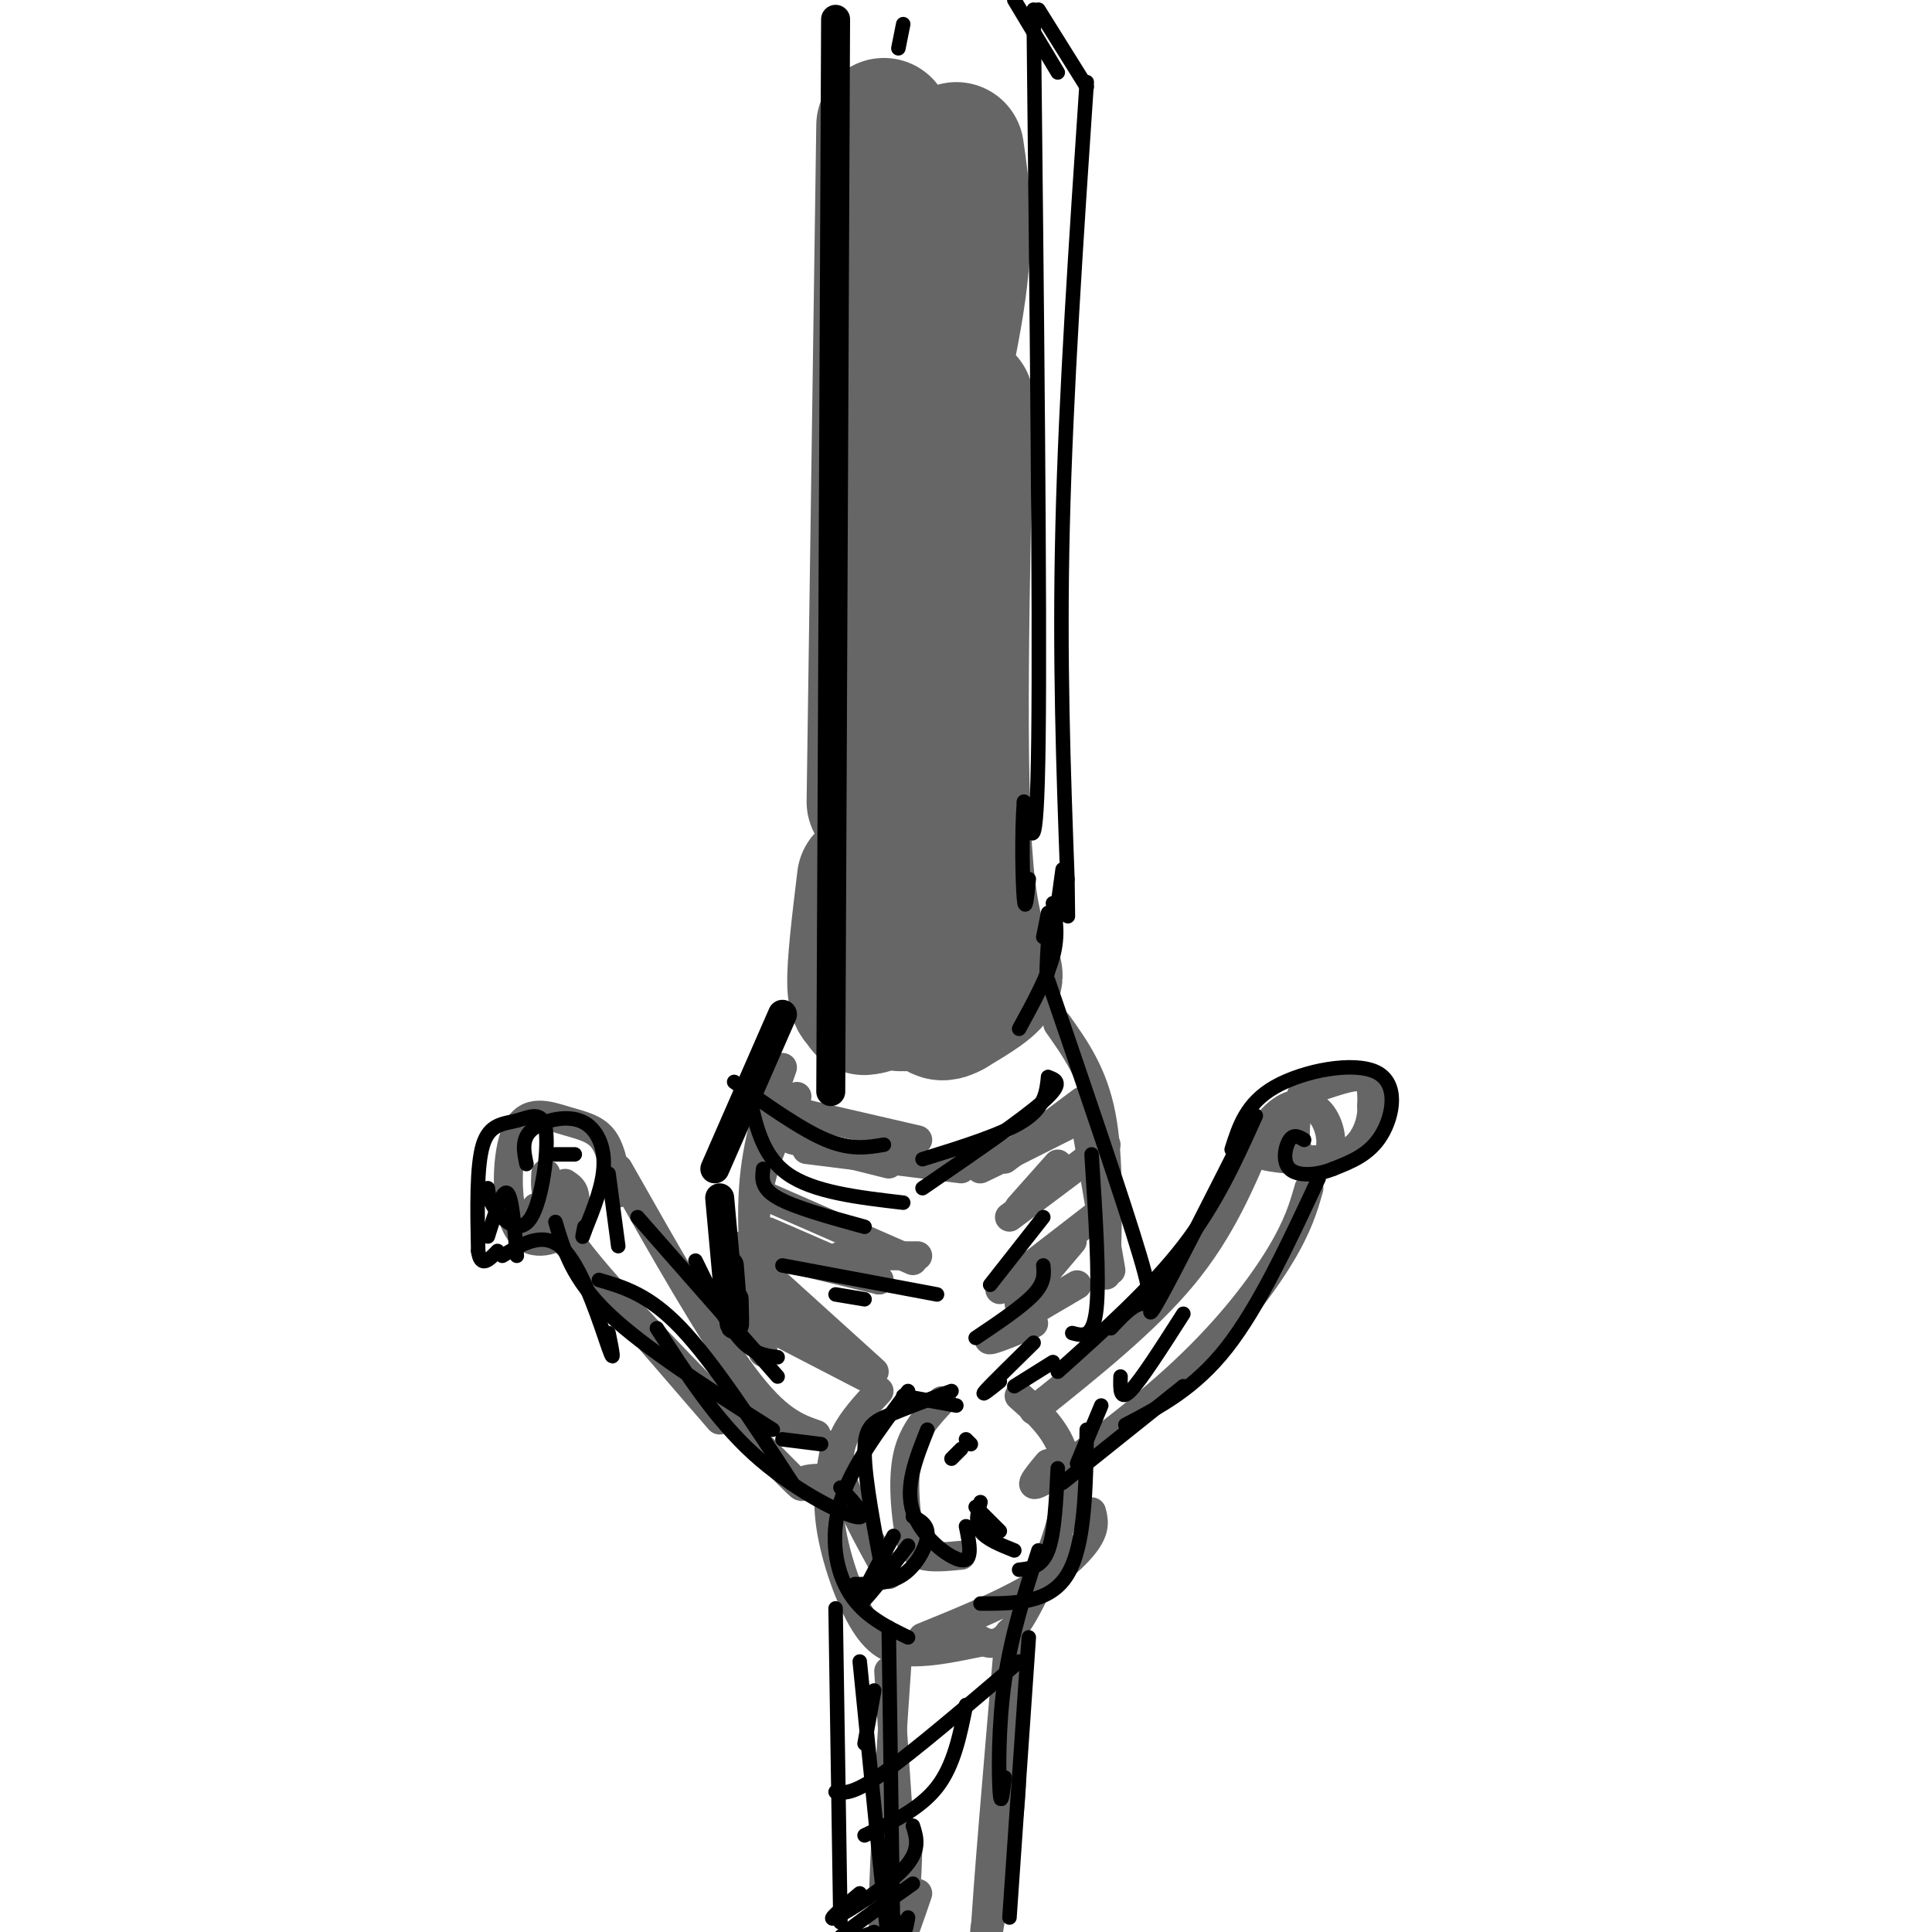 <svg viewBox='0 0 400 400' version='1.1' xmlns='http://www.w3.org/2000/svg' xmlns:xlink='http://www.w3.org/1999/xlink'><g fill='none' stroke='rgb(102,102,102)' stroke-width='28' stroke-linecap='round' stroke-linejoin='round'><path d='M183,26c0.000,0.000 -2.000,140.000 -2,140'/><path d='M198,31c1.222,8.289 2.444,16.578 0,32c-2.444,15.422 -8.556,37.978 -10,63c-1.444,25.022 1.778,52.511 5,80'/><path d='M185,178c-2.750,13.583 -5.500,27.167 -6,30c-0.500,2.833 1.250,-5.083 3,-13'/><path d='M186,171c-0.511,16.200 -1.022,32.400 0,36c1.022,3.600 3.578,-5.400 5,-15c1.422,-9.600 1.711,-19.800 2,-30'/><path d='M193,65c0.000,0.000 3.000,116.000 3,116'/><path d='M200,83c-0.867,38.667 -1.733,77.333 0,97c1.733,19.667 6.067,20.333 6,22c-0.067,1.667 -4.533,4.333 -9,7'/><path d='M197,209c-2.000,1.167 -2.500,0.583 -3,0'/><path d='M181,205c-0.583,2.167 -1.167,4.333 -1,3c0.167,-1.333 1.083,-6.167 2,-11'/><path d='M179,182c-1.083,8.917 -2.167,17.833 -2,22c0.167,4.167 1.583,3.583 3,3'/></g>
<g fill='none' stroke='rgb(102,102,102)' stroke-width='6' stroke-linecap='round' stroke-linejoin='round'><path d='M164,230c0.000,0.000 26.000,6.000 26,6'/><path d='M164,236c0.000,0.000 20.000,5.000 20,5'/><path d='M167,238c0.000,0.000 32.000,4.000 32,4'/><path d='M225,231c-10.583,5.333 -21.167,10.667 -22,11c-0.833,0.333 8.083,-4.333 17,-9'/><path d='M224,228c0.000,0.000 -16.000,12.000 -16,12'/><path d='M229,237c0.000,0.000 -20.000,15.000 -20,15'/><path d='M219,241c0.000,0.000 -8.000,9.000 -8,9'/><path d='M153,258c0.000,0.000 29.000,7.000 29,7'/><path d='M159,255c0.000,0.000 23.000,10.000 23,10'/><path d='M157,247c0.000,0.000 32.000,14.000 32,14'/><path d='M174,260c0.000,0.000 16.000,0.000 16,0'/><path d='M229,250c0.000,0.000 -22.000,17.000 -22,17'/><path d='M222,257c0.000,0.000 -11.000,13.000 -11,13'/><path d='M223,266c-8.250,4.833 -16.500,9.667 -18,11c-1.500,1.333 3.750,-0.833 9,-3'/><path d='M156,270c0.000,0.000 23.000,14.000 23,14'/><path d='M150,270c0.000,0.000 29.000,15.000 29,15'/><path d='M160,265c0.000,0.000 21.000,19.000 21,19'/><path d='M195,290c-2.917,3.131 -5.833,6.262 -7,11c-1.167,4.738 -0.583,11.083 0,15c0.583,3.917 1.167,5.405 3,6c1.833,0.595 4.917,0.298 8,0'/><path d='M182,288c-2.756,2.978 -5.511,5.956 -7,9c-1.489,3.044 -1.711,6.156 0,11c1.711,4.844 5.356,11.422 9,18'/><path d='M173,299c-1.000,5.113 -2.000,10.226 -1,17c1.000,6.774 4.000,15.208 7,20c3.000,4.792 6.000,5.940 10,6c4.000,0.060 9.000,-0.970 14,-2'/><path d='M211,289c3.018,2.667 6.036,5.333 8,9c1.964,3.667 2.875,8.333 1,16c-1.875,7.667 -6.536,18.333 -10,23c-3.464,4.667 -5.732,3.333 -8,2'/><path d='M191,339c7.978,-3.244 15.956,-6.489 22,-10c6.044,-3.511 10.156,-7.289 12,-10c1.844,-2.711 1.422,-4.356 1,-6'/><path d='M184,346c1.167,18.083 2.333,36.167 3,42c0.667,5.833 0.833,-0.583 1,-7'/><path d='M186,340c-1.833,26.667 -3.667,53.333 -3,62c0.667,8.667 3.833,-0.667 7,-10'/><path d='M209,338c-2.333,27.167 -4.667,54.333 -5,62c-0.333,7.667 1.333,-4.167 3,-16'/><path d='M208,351c1.044,6.956 2.089,13.911 1,24c-1.089,10.089 -4.311,23.311 -5,25c-0.689,1.689 1.156,-8.156 3,-18'/><path d='M217,303c-2.607,3.125 -5.214,6.250 0,3c5.214,-3.250 18.250,-12.875 28,-22c9.750,-9.125 16.214,-17.750 20,-24c3.786,-6.250 4.893,-10.125 6,-14'/><path d='M214,292c11.583,-9.250 23.167,-18.500 31,-28c7.833,-9.500 11.917,-19.250 16,-29'/><path d='M255,246c2.893,-5.976 5.786,-11.952 9,-15c3.214,-3.048 6.748,-3.167 9,-1c2.252,2.167 3.220,6.621 2,9c-1.220,2.379 -4.628,2.682 -6,0c-1.372,-2.682 -0.708,-8.348 0,-11c0.708,-2.652 1.460,-2.291 4,-3c2.540,-0.709 6.869,-2.488 9,-2c2.131,0.488 2.066,3.244 2,6'/><path d='M284,229c0.124,2.265 -0.565,4.927 -2,7c-1.435,2.073 -3.617,3.558 -8,4c-4.383,0.442 -10.967,-0.159 -13,-1c-2.033,-0.841 0.483,-1.920 3,-3'/><path d='M111,250c0.000,0.000 38.000,44.000 38,44'/><path d='M113,243c-0.202,3.804 -0.405,7.607 9,19c9.405,11.393 28.417,30.375 37,39c8.583,8.625 6.738,6.893 7,6c0.262,-0.893 2.631,-0.946 5,-1'/><path d='M128,242c9.583,16.917 19.167,33.833 26,43c6.833,9.167 10.917,10.583 15,12'/><path d='M128,247c-0.645,-4.293 -1.290,-8.585 -3,-11c-1.710,-2.415 -4.486,-2.951 -8,-4c-3.514,-1.049 -7.767,-2.611 -10,2c-2.233,4.611 -2.447,15.395 0,20c2.447,4.605 7.556,3.030 10,1c2.444,-2.030 2.222,-4.515 2,-7'/><path d='M119,248c0.000,-1.667 -1.000,-2.333 -2,-3'/><path d='M161,223c0.000,0.000 0.000,0.000 0,0'/><path d='M162,221c-2.667,7.583 -5.333,15.167 -6,25c-0.667,9.833 0.667,21.917 2,34'/><path d='M157,274c-0.667,-9.583 -1.333,-19.167 0,-27c1.333,-7.833 4.667,-13.917 8,-20'/><path d='M219,212c3.667,5.167 7.333,10.333 9,19c1.667,8.667 1.333,20.833 1,33'/><path d='M225,234c0.000,0.000 5.000,29.000 5,29'/></g>
<g fill='none' stroke='rgb(0,0,0)' stroke-width='6' stroke-linecap='round' stroke-linejoin='round'><path d='M173,4c0.000,0.000 -1.000,222.000 -1,222'/><path d='M162,210c0.000,0.000 -14.000,32.000 -14,32'/><path d='M149,248c0.000,0.000 2.000,22.000 2,22'/><path d='M151,262c0.417,5.417 0.833,10.833 1,12c0.167,1.167 0.083,-1.917 0,-5'/></g>
<g fill='none' stroke='rgb(0,0,0)' stroke-width='3' stroke-linecap='round' stroke-linejoin='round'><path d='M101,246c0.178,1.471 0.356,2.943 2,5c1.644,2.057 4.756,4.700 7,1c2.244,-3.700 3.622,-13.744 3,-18c-0.622,-4.256 -3.244,-2.723 -6,-2c-2.756,0.723 -5.644,0.635 -7,5c-1.356,4.365 -1.178,13.182 -1,22'/><path d='M99,259c0.500,3.667 2.250,1.833 4,0'/><path d='M101,256c1.500,-4.833 3.000,-9.667 4,-9c1.000,0.667 1.500,6.833 2,13'/><path d='M104,260c4.489,-2.711 8.978,-5.422 13,-1c4.022,4.422 7.578,15.978 9,20c1.422,4.022 0.711,0.511 0,-3'/><path d='M124,265c5.167,1.500 10.333,3.000 17,10c6.667,7.000 14.833,19.500 23,32'/><path d='M136,275c6.044,9.400 12.089,18.800 20,26c7.911,7.200 17.689,12.200 21,13c3.311,0.800 0.156,-2.600 -3,-6'/><path d='M119,239c0.000,0.000 -4.000,0.000 -4,0'/><path d='M109,241c-0.536,-2.548 -1.071,-5.095 1,-7c2.071,-1.905 6.750,-3.167 10,-2c3.250,1.167 5.071,4.762 5,9c-0.071,4.238 -2.036,9.119 -4,14'/><path d='M121,255c-0.667,2.167 -0.333,0.583 0,-1'/><path d='M126,243c0.000,0.000 2.000,15.000 2,15'/><path d='M132,252c0.000,0.000 29.000,33.000 29,33'/><path d='M144,261c3.083,6.333 6.167,12.667 9,16c2.833,3.333 5.417,3.667 8,4'/><path d='M217,203c7.889,23.067 15.778,46.133 19,57c3.222,10.867 1.778,9.533 0,10c-1.778,0.467 -3.889,2.733 -6,5'/><path d='M226,239c0.833,12.917 1.667,25.833 1,32c-0.667,6.167 -2.833,5.583 -5,5'/><path d='M219,284c9.583,-8.583 19.167,-17.167 26,-26c6.833,-8.833 10.917,-17.917 15,-27'/><path d='M259,232c-7.917,15.667 -15.833,31.333 -19,37c-3.167,5.667 -1.583,1.333 0,-3'/><path d='M255,238c1.518,-4.810 3.036,-9.619 9,-13c5.964,-3.381 16.375,-5.333 21,-3c4.625,2.333 3.464,8.952 1,13c-2.464,4.048 -6.232,5.524 -10,7'/><path d='M276,242c-3.548,1.440 -7.417,1.542 -9,0c-1.583,-1.542 -0.881,-4.726 0,-6c0.881,-1.274 1.940,-0.637 3,0'/><path d='M273,244c-6.167,13.250 -12.333,26.500 -19,35c-6.667,8.500 -13.833,12.250 -21,16'/><path d='M245,287c0.000,0.000 -25.000,20.000 -25,20'/><path d='M225,296c-0.167,12.000 -0.333,24.000 -4,30c-3.667,6.000 -10.833,6.000 -18,6'/><path d='M188,288c-5.867,7.800 -11.733,15.600 -14,23c-2.267,7.400 -0.933,14.400 2,19c2.933,4.600 7.467,6.800 12,9'/><path d='M183,327c-1.956,-10.200 -3.911,-20.400 -4,-26c-0.089,-5.600 1.689,-6.600 5,-8c3.311,-1.400 8.156,-3.200 13,-5'/><path d='M192,296c-2.356,5.911 -4.711,11.822 -3,17c1.711,5.178 7.489,9.622 10,10c2.511,0.378 1.756,-3.311 1,-7'/><path d='M197,302c0.000,0.000 2.000,-2.000 2,-2'/><path d='M200,298c0.000,0.000 1.000,1.000 1,1'/><path d='M219,304c-0.333,6.750 -0.667,13.500 -2,17c-1.333,3.500 -3.667,3.750 -6,4'/><path d='M215,321c-2.822,8.778 -5.644,17.556 -7,27c-1.356,9.444 -1.244,19.556 -1,23c0.244,3.444 0.622,0.222 1,-3'/><path d='M213,339c0.000,0.000 -4.000,58.000 -4,58'/><path d='M184,337c0.000,0.000 1.000,70.000 1,70'/><path d='M185,405c0.000,0.000 0.000,-8.000 0,-8'/><path d='M181,350c0.000,0.000 -2.000,11.000 -2,11'/><path d='M178,344c2.500,25.083 5.000,50.167 6,59c1.000,8.833 0.500,1.417 0,-6'/><path d='M210,0c0.000,0.000 9.000,15.000 9,15'/><path d='M214,2c0.667,61.833 1.333,123.667 1,151c-0.333,27.333 -1.667,20.167 -3,13'/><path d='M212,166c-0.511,6.644 -0.289,16.756 0,20c0.289,3.244 0.644,-0.378 1,-4'/><path d='M215,2c0.000,0.000 10.000,16.000 10,16'/><path d='M225,17c-2.167,32.250 -4.333,64.500 -5,92c-0.667,27.500 0.167,50.250 1,73'/><path d='M221,182c0.167,12.500 0.083,7.250 0,2'/><path d='M220,180c-1.250,9.250 -2.500,18.500 -3,21c-0.500,2.500 -0.250,-1.750 0,-6'/><path d='M217,189c0.000,0.000 -1.000,5.000 -1,5'/><path d='M218,187c0.583,3.333 1.167,6.667 0,11c-1.167,4.333 -4.083,9.667 -7,15'/><path d='M191,246c10.333,-7.083 20.667,-14.167 25,-18c4.333,-3.833 2.667,-4.417 1,-5'/><path d='M217,223c-0.333,3.083 -0.667,6.167 -5,9c-4.333,2.833 -12.667,5.417 -21,8'/><path d='M152,224c6.917,4.917 13.833,9.833 19,12c5.167,2.167 8.583,1.583 12,1'/><path d='M155,226c1.333,6.583 2.667,13.167 8,17c5.333,3.833 14.667,4.917 24,6'/><path d='M158,242c-0.250,2.000 -0.500,4.000 3,6c3.500,2.000 10.750,4.000 18,6'/><path d='M162,262c0.000,0.000 32.000,6.000 32,6'/><path d='M173,268c0.000,0.000 6.000,1.000 6,1'/><path d='M216,252c0.000,0.000 -11.000,14.000 -11,14'/><path d='M216,262c0.167,1.750 0.333,3.500 -2,6c-2.333,2.500 -7.167,5.750 -12,9'/><path d='M214,278c-4.417,4.333 -8.833,8.667 -10,10c-1.167,1.333 0.917,-0.333 3,-2'/><path d='M218,282c0.000,0.000 -8.000,5.000 -8,5'/><path d='M115,253c1.750,5.917 3.500,11.833 11,19c7.500,7.167 20.750,15.583 34,24'/><path d='M162,298c0.000,0.000 8.000,1.000 8,1'/><path d='M223,303c0.000,0.000 5.000,-12.000 5,-12'/><path d='M232,285c-0.083,2.583 -0.167,5.167 2,3c2.167,-2.167 6.583,-9.083 11,-16'/><path d='M188,320c-4.750,6.167 -9.500,12.333 -10,12c-0.500,-0.333 3.250,-7.167 7,-14'/><path d='M189,314c1.600,0.844 3.200,1.689 3,4c-0.200,2.311 -2.200,6.089 -5,8c-2.800,1.911 -6.400,1.956 -10,2'/><path d='M177,328c-1.000,0.333 1.500,0.167 4,0'/><path d='M203,311c-0.583,2.167 -1.167,4.333 0,6c1.167,1.667 4.083,2.833 7,4'/><path d='M202,312c0.000,0.000 5.000,5.000 5,5'/><path d='M187,289c0.000,0.000 11.000,2.000 11,2'/><path d='M173,333c0.000,0.000 1.000,65.000 1,65'/><path d='M211,344c-10.833,9.250 -21.667,18.500 -28,23c-6.333,4.500 -8.167,4.250 -10,4'/><path d='M200,353c-1.250,6.250 -2.500,12.500 -6,17c-3.500,4.500 -9.250,7.250 -15,10'/><path d='M189,378c0.822,2.578 1.644,5.156 -2,9c-3.644,3.844 -11.756,8.956 -14,10c-2.244,1.044 1.378,-1.978 5,-5'/><path d='M189,390c-7.333,5.167 -14.667,10.333 -16,12c-1.333,1.667 3.333,-0.167 8,-2'/><path d='M188,397c-0.250,1.500 -0.500,3.000 -1,3c-0.500,0.000 -1.250,-1.500 -2,-3'/><path d='M186,10c0.000,0.000 1.000,-5.000 1,-5'/></g>
</svg>